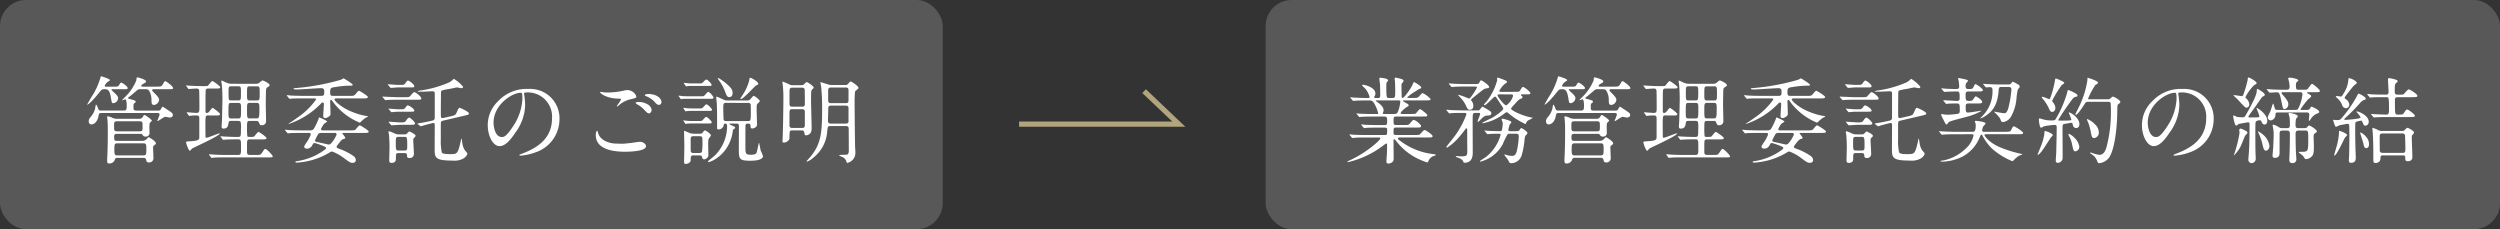 <svg xmlns="http://www.w3.org/2000/svg" width="480" height="44" viewBox="0 0 480 44">
  <rect x="0" y="0" width="480" height="44" fill="#333333" stroke="none"/>
  <g id="グループ_121" data-name="グループ 121" transform="translate(-397 -751)">
    <rect id="長方形_312" data-name="長方形 312" width="181" height="44" rx="5" transform="translate(397 751)" fill="#585858"/>
    <rect id="長方形_313" data-name="長方形 313" width="237" height="44" rx="5" transform="translate(640 751)" fill="#585858"/>
    <path id="パス_375" data-name="パス 375" d="M6.516-2.952c-.576,0-.594-.144-.594-.738,0-.45.054-.612.594-.612h4.392c.234,0,.36.018.486.234a.6.6,0,0,0,.576.288.671.671,0,0,0,.738-.684c0-.144-.018-.7-.018-.828a5.8,5.8,0,0,1,.054-1.08c.054-.09.414-.378.414-.468,0-.2-1.26-1.08-1.4-1.08-.126,0-.144.036-.36.4a.737.737,0,0,1-.738.324H6.57a2.092,2.092,0,0,1-.954-.162,2.586,2.586,0,0,0-.936-.306c-.108,0-.108.072-.108.144,0,.108.072.612.072.7.036.468.054,1.026.054,2.3,0,1.71-.036,2.826-.054,3.492,0,.288-.072,1.548-.072,1.818,0,.594.18.594.36.594A1.067,1.067,0,0,0,6.066.576a.472.472,0,0,1,.5-.27h4.968c.234,0,.468.036.54.4.036.252.09.486.522.486A.815.815,0,0,0,13.464.45c0-.342-.072-1.818-.072-2.124a.424.424,0,0,1,.18-.4c.288-.216.36-.27.36-.414,0-.4-1.3-1.17-1.368-1.17-.108,0-.4.36-.45.414a1.231,1.231,0,0,1-.9.288Zm4.248-3.762c.612,0,.612.144.612,1.026,0,.738,0,.9-.612.9H6.534c-.63,0-.63-.144-.63-1.008,0-.756,0-.918.63-.918Zm.738,4.23c.576,0,.594.216.594,1.188,0,.936-.036,1.134-.594,1.134H6.552c-.558,0-.594-.216-.594-1.188,0-.918.036-1.134.594-1.134ZM7.56-12.87c.864,0,.954,0,.954-.234,0-.288-1.026-1.026-1.206-1.026-.126,0-.216.072-.378.36-.234.414-.324.414-1.116.414H4.41c-.144,0-.306,0-.306-.162a1.854,1.854,0,0,1,.522-.72c.09-.054.486-.306.486-.378,0-.252-1.656-.738-1.692-.738-.072,0-.072.036-.162.36a13.8,13.8,0,0,1-1.764,3.726c-.18.306-.63,1.116-.774,1.35,0,.09.576-.126,2.3-2.268.5-.63.558-.684,1.062-.684.522,0,.972,0,1.242,1.782.126.756.144.9.432.9a1.036,1.036,0,0,0,.918-.936c0-.27-.072-.486-.81-1.152a3.709,3.709,0,0,1-.468-.486c0-.108.108-.108.27-.108Zm2.61,4.1c-.54,0-.54-.27-.54-.576,0-.63,0-.7.162-.828.234-.162.252-.18.252-.288,0-.216-.108-.252-1.08-.522-.342-.09-.378-.108-.378-.18,0-.09.054-.126.252-.27.306-.216.648-.522,1.422-1.188a.968.968,0,0,1,.774-.252h.828c.324,0,.558,0,.756.288a3.424,3.424,0,0,1,.468,1.782c0,.54,0,.954.486.954a1.091,1.091,0,0,0,.972-.972c0-.252-.09-.522-.954-1.368-.288-.288-.378-.378-.378-.486,0-.2.252-.2.378-.2h2.682c.864,0,.954,0,.954-.234,0-.324-1.332-1.3-1.458-1.3-.162,0-.2.054-.486.558-.27.486-.468.486-1.188.486H11.5c-.234,0-.378,0-.378-.126,0-.162.216-.324.414-.432.45-.252.5-.27.5-.45,0-.378-1.584-.774-1.638-.774-.162,0-.162.054-.234.612a9.477,9.477,0,0,1-2.16,3.168,7.923,7.923,0,0,0-.558.594c0,.036.018.036.036.036.09,0,.468-.2.558-.2.234,0,.288.828.288,1.026,0,.882,0,1.134-.576,1.134H3.366a.448.448,0,0,1-.5-.306c-.09-.27-.288-.828-.45-.828a3.16,3.16,0,0,0-.144.72,3.91,3.91,0,0,1-.936,1.728,1.2,1.2,0,0,0-.306.72c0,.306.126.63.522.63S2.7-6.444,2.934-7.83c.054-.306.108-.468.468-.468H14.22c.18,0,.414,0,.414.306,0,.2-.432,1.1-.432,1.206,0,.036.018.036.036.036.18,0,1.26-.828,1.494-.828.126,0,.7.144.81.144s.648,0,.648-.5c0-.306-.216-.45-.864-.882-.36-.234-1.044-.7-1.08-.7-.126,0-.378.522-.45.612-.108.126-.288.144-.522.144Zm18.522-5.148a2.665,2.665,0,0,1-1.1-.162c-.162-.054-.936-.45-1.026-.45-.072,0-.072.054-.072.108,0,.09.072.558.09.666.036.36.126,1.35.126,2.826,0,.216-.072,3.492-.09,4,0,.162-.072.954-.072,1.134,0,.378.09.486.342.486.81,0,.9-.5.99-1.1.072-.378.2-.378.612-.378h1.17c.162,0,.432,0,.54.2a5.086,5.086,0,0,1,.054,1.4c0,1.332,0,1.476-.558,1.476h-.342c-.576,0-1.152-.018-2.232-.072-.108,0-.612-.054-.72-.054-.036,0-.072.018-.072.036,0,.036.018.036.072.126l.324.414c.054.072.09.108.144.108s.288-.036.342-.036c.432-.036,1.242-.054,2.052-.054H29.7c.576,0,.576.108.576,1.71,0,1.008,0,1.278-.558,1.278H27.126c-.468,0-1.026,0-2.232-.072-.09,0-.612-.054-.72-.054-.036,0-.054.018-.054.036a.229.229,0,0,0,.072.126L24.5.2c.054.072.09.108.144.108.036,0,.432-.036.486-.054C25.776.216,26.6.216,27.054.216h8.478c.738,0,.828,0,.828-.2C36.36-.2,35.226-1.4,34.938-1.4c-.144,0-.2.072-.576.648-.342.5-.378.5-1.188.5H31.968c-.216,0-.468-.054-.522-.324-.018-.108-.018-.252-.018-1.476,0-.954,0-1.188.54-1.188H34.29c.558,0,.882,0,.882-.252,0-.216-1.422-1.188-1.53-1.188-.162,0-.684.72-.81.846-.09.09-.2.126-.72.126-.414,0-.558,0-.63-.162a13.827,13.827,0,0,1-.054-1.548c0-1.224,0-1.368.54-1.368h1.17c.216,0,.432,0,.54.252.234.522.252.576.558.576a.765.765,0,0,0,.846-.864c0-.45-.054-2.682-.054-3.186,0-.828.036-2.484.054-2.7a.606.606,0,0,1,.306-.558c.288-.18.378-.234.378-.378,0-.378-1.26-.918-1.386-.918a2.053,2.053,0,0,0-.522.4,1.031,1.031,0,0,1-.792.252Zm-.27,3.2c-.54,0-.54-.072-.54-1.548,0-.99,0-1.17.54-1.17h1.3c.54,0,.54.18.54,1.152,0,1.4,0,1.566-.54,1.566Zm4.788.468c.594,0,.594.216.594,1.152,0,1.746-.054,1.836-.63,1.836H32.022c-.594,0-.594-.09-.594-1.71,0-1.08,0-1.278.594-1.278ZM28.422-7.254c-.558,0-.558-.216-.558-1.206,0-1.71,0-1.782.558-1.782h1.3c.558,0,.558.216.558,1.17,0,1.638,0,1.818-.558,1.818Zm4.842-6.174c.594,0,.594.126.594,1.35s0,1.368-.594,1.368H32.022c-.594,0-.594-.162-.594-1.17,0-1.512,0-1.548.594-1.548Zm-7.83,5.6c.5,0,.81,0,.81-.27,0-.216-1.314-1.188-1.422-1.188-.144,0-.594.666-.7.774a.6.6,0,0,1-.414.2c-.252,0-.252-.234-.252-.324v-1.926c0-.342,0-2.016.054-2.178A.434.434,0,0,1,23.976-13h1.458c.54,0,.864,0,.864-.252,0-.216-1.4-1.188-1.512-1.188-.18,0-.684.7-.81.846-.144.126-.216.126-.9.126h-.342c-.738,0-1.458-.036-2.214-.072-.108,0-.612-.054-.738-.054-.036,0-.054,0-.054.036s.036.054.072.126l.306.414c.054.09.09.108.162.108,0,0,1.206-.09,1.422-.09.252,0,.486.036.54.306s.054,2.7.054,3.168c0,.972,0,1.206-.576,1.206-.288,0-1.71-.126-1.8-.126-.036,0-.054.018-.054.036,0,.036,0,.054.054.126l.306.414c.054.09.072.126.144.126.054,0,.378-.054.45-.054a8.379,8.379,0,0,1,.9-.036c.522,0,.558.216.558.63v3.42c0,.594,0,.792-1.71.9-.756.054-.828.054-.828.216,0,.234.5,1.62.72,1.62.072,0,.342-.342.414-.414.306-.234,5.328-2.43,5.328-2.9,0-.018-.018-.036-.054-.036-.216,0-2.2.846-2.52.846-.126,0-.144-.09-.162-.18,0-.288-.018-2-.018-2.106,0-1.98.018-2,.558-2ZM44.28-11.106c.144,0,.4,0,.4.216A14.087,14.087,0,0,1,41-7.344c-.414.306-1.242.864-1.6,1.08,0,.018,0,.054.072.054a15.448,15.448,0,0,0,6.192-3.942c.126-.126.162-.162.27-.162a.241.241,0,0,1,.252.216c0,.342-.126,2.034-.126,2.412,0,.252.2.36.414.36.306,0,.99-.4.99-.774,0-.216-.072-2.106-.072-2.5a.2.2,0,0,1,.18-.216c.09,0,.144.09.18.126a12.041,12.041,0,0,0,5.292,4.23.343.343,0,0,0,.18-.09A6.114,6.114,0,0,1,54.234-7.4c.072-.036.414-.162.414-.252,0-.036-.054-.036-.09-.054a10.991,10.991,0,0,1-2.268-.558c-2.808-.954-4.068-2.448-4.068-2.592,0-.108.054-.252.306-.252h5.148c.594,0,.954,0,.954-.27,0-.216-1.566-1.188-1.674-1.188-.162,0-.216.072-.72.666-.27.306-.36.306-1.152.306h-3.1c-.594,0-.594-.2-.594-.792,0-.756.216-.792.972-.9a17.949,17.949,0,0,1,3.114-.27c.09,0,.252-.054.252-.144,0-.216-1.53-1.134-1.746-1.26-.108.054-.486.252-.576.288a44.033,44.033,0,0,1-8.856,1.6c-.162.018-.18.018-.18.108,0,.144.4.144.594.144.684,0,4.014-.252,4.752-.252a.507.507,0,0,1,.54.468c0,.846,0,1.008-.612,1.008H42.39c-.846,0-1.6-.018-2.484-.054-.108-.018-.666-.072-.792-.072a.048.048,0,0,0-.054.054c0,.018.018.054.072.108l.342.414c.072.072.108.126.162.126a2.731,2.731,0,0,0,.378-.054c.18-.018.7-.036,2.286-.036Zm-.99,6.624c.162,0,.378,0,.378.306A6.536,6.536,0,0,1,42.894-2.7a4.432,4.432,0,0,0-.5.828c0,.162.144.414.54.414a1.16,1.16,0,0,0,1.044-.7c.2-.342.216-.378.468-.378a13.041,13.041,0,0,1,1.854.666c.126.054.288.126.288.306,0,.162-.18.27-.36.4A11.782,11.782,0,0,1,41.076.936c-.324.054-.36.054-.36.144,0,.144.18.144.234.144A13.711,13.711,0,0,0,47.25-.7a.883.883,0,0,1,.5-.216A8.937,8.937,0,0,1,50.166.45c.954.7,1.1.81,1.548.81a.552.552,0,0,0,.612-.522A1.09,1.09,0,0,0,51.93,0a11.729,11.729,0,0,0-2.574-1.35c-.648-.234-.72-.27-.72-.468,0-.126.036-.18.378-.612.234-.306.63-.81.918-.882.252-.036.36-.108.36-.234,0-.162-.558-.756-.558-.846,0-.036.036-.09.216-.09h3.87c.612,0,.972,0,.972-.252,0-.234-1.566-1.188-1.692-1.188-.162,0-.216.054-.72.666-.252.288-.342.288-1.152.288H46.044c-.2,0-.414,0-.414-.252a4.3,4.3,0,0,1,.612-1.026c.108-.108.558-.324.558-.414,0-.18-1.3-.72-1.476-.792-.072,0-.108.054-.108.126A9.622,9.622,0,0,1,44.694-6.1c-.468.954-.558,1.134-1.152,1.134H42.03c-.846,0-1.584-.018-2.466-.054-.108,0-.666-.072-.792-.072a.048.048,0,0,0-.054.054c0,.036.036.072.072.108l.342.414c.072.072.09.126.162.126a2.731,2.731,0,0,0,.378-.054c.18,0,.7-.036,2.268-.036Zm4.968,0a.331.331,0,0,1,.378.306,6.018,6.018,0,0,1-.756,1.332c-.324.414-.468.594-.792.594-.072,0-1.836-.414-2.142-.468-.27-.054-.468-.09-.468-.342a10.594,10.594,0,0,1,.612-1.188c.144-.234.5-.234.738-.234Zm12.366.288a1.906,1.906,0,0,1-.918-.216c-.774-.342-.864-.378-.99-.378-.108,0-.126.09-.126.162,0,.054.072.378.09.486.036.288.108,1.4.108,2.376,0,.414-.054,2.178-.054,2.538,0,.18,0,.5.414.5.846,0,.864-.522.864-.828,0-.918,0-1.062.558-1.062h1.044c.288,0,.54.036.54.54,0,.144,0,.414.468.414a.763.763,0,0,0,.846-.774c0-.432-.126-2.376-.126-2.7a.566.566,0,0,1,.216-.45c.2-.2.234-.234.234-.36,0-.288-1.134-.81-1.188-.81-.108,0-.252.162-.306.234-.288.306-.36.324-.648.324Zm.972.468c.558,0,.594.054.594,1.692,0,.756,0,.936-.576.936H60.588c-.576,0-.594-.09-.594-1.566,0-.864,0-1.062.576-1.062ZM60.408-13.7c-.306,0-1.854-.126-1.89-.126s-.072.018-.072.054c0,.018.054.054.09.108l.342.414c.054.072.09.126.162.126.162,0,1.134-.09,1.332-.09h2.214c.864,0,.954,0,.954-.252,0-.306-.954-1.062-1.206-1.062-.072,0-.162.018-.522.522-.216.306-.288.306-1.026.306Zm-.162,2.358c-.432,0-2.646-.108-2.754-.108-.054,0-.072,0-.072.036,0,.018.018.036.072.108l.36.414c.072.072.09.126.162.126.054,0,.306-.036.378-.036.378-.036,1.512-.054,1.836-.054h3.708c.864,0,.954,0,.954-.252,0-.36-1.1-1.206-1.35-1.206-.18,0-.7.684-.846.81-.18.162-.288.162-.846.162Zm.126,2.322c-.27,0-1.692-.126-1.71-.126-.036,0-.054,0-.054.036s0,.036.072.126l.342.414c.072.072.108.108.162.108.09,0,.972-.09,1.152-.09h2.25c.864,0,.954,0,.954-.234,0-.306-.954-.972-1.242-.972-.162,0-.234.108-.432.4-.234.342-.4.342-1.08.342ZM60.8-6.5c-.306,0-1.782-.126-2.124-.126-.036,0-.054,0-.054.036s0,.036.072.126l.342.414c.072.072.09.108.162.108.2,0,1.332-.09,1.566-.09h1.944c.63,0,.972,0,.972-.27,0-.288-.9-1.116-1.134-1.116-.162,0-.4.306-.522.486-.216.324-.306.432-.882.432Zm8.388-.864a.765.765,0,0,1-.2.036c-.324,0-.342-.2-.342-.558-.018-.594.018-3.51.018-4.176,0-.27,0-.468.216-.576a12.472,12.472,0,0,1,1.512-.306c.414-.072,1.188-.27,1.35-.27.126,0,.7.144.828.144.072,0,.342,0,.342-.27a6.9,6.9,0,0,0-1.746-1.512c-.072,0-.144.072-.234.18a3.386,3.386,0,0,1-.756.522A21.3,21.3,0,0,1,64.548-12.6c-.072.018-.36.072-.36.126,0,.072.072.072.144.072H65.2c.27,0,1.584-.072,1.872-.072.324,0,.4.18.4.4v4.644c0,.27-.072.486-.36.558-.9.234-2.34.486-2.376.486a2.648,2.648,0,0,0-.594.126c0,.036,0,.036.09.108l.432.324a.251.251,0,0,0,.162.072c.072,0,.45-.144.522-.162.216-.072,1.746-.468,1.818-.468.324,0,.306.27.306.45,0,1.458-.018,3.2-.018,4.662,0,1.6.2,2.106,3.456,2.106A3.484,3.484,0,0,0,73.026.4c.324-.216.7-.594.7-.936,0-.108-.414-.522-.486-.63a3.5,3.5,0,0,1-.5-1.548c-.018-.09-.09-.666-.162-.666-.054,0-.054.072-.054.126,0,.108-.126.612-.144.72-.5,2.124-.684,2.124-1.926,2.124-1.422,0-1.512-.162-1.638-.36a10.761,10.761,0,0,1-.18-2.538c0-.468-.018-2.9.018-3.132.036-.324.2-.342.5-.414l4-.936c.81-.2.882-.2.882-.432,0-.342-1.71-1.08-1.764-1.08-.2,0-.234.09-.63.972-.144.306-.216.45-.9.612ZM85-12.24a4.636,4.636,0,0,1,4.986,4.986c0,4.482-3.906,6.03-5.778,6.768-.45.18-.486.2-.486.252,0,.108.108.126.18.126a11.063,11.063,0,0,0,2.988-.666A6.713,6.713,0,0,0,91.422-7.11a5.642,5.642,0,0,0-3.132-5.238,5.864,5.864,0,0,0-2.9-.576,7.447,7.447,0,0,0-5.742,2.34,6.341,6.341,0,0,0-2,4.59c0,2.2,1.062,4.05,2.25,4.05.72,0,1.638-.432,3.078-2.628a9.233,9.233,0,0,0,1.854-5.274,13.8,13.8,0,0,0-.18-1.944c0-.072-.036-.144-.036-.2C84.618-12.1,84.636-12.24,85-12.24Zm-1.008.054c.234,0,.306.09.306,1.17A10.3,10.3,0,0,1,82.53-5.778c-1.242,1.872-1.674,2.088-2.2,2.088-1.1,0-1.566-1.6-1.566-2.772C78.768-9.864,82.278-12.186,83.988-12.186Zm15.93-.09c-.468-.072-.522-.09-.576-.09-.036,0-.126.018-.126.072,0,.252,1.3,1.188,3.4,1.224.558.018.612.018.612.144,0,.216-.792,1.17-.792,1.314a.057.057,0,0,0,.054.054c.072,0,.09-.018.234-.144a5.311,5.311,0,0,1,2.124-1.188c1.206-.27,1.332-.324,1.332-.594a1.891,1.891,0,0,0-1.674-1.224,3.866,3.866,0,0,0-.9.144,14.5,14.5,0,0,1-2.9.324A6.833,6.833,0,0,1,99.918-12.276Zm2.466,9.846c-1.386,0-3.132-.594-3.546-2.016-.126-.414-.126-.45-.2-.45-.054,0-.252.252-.252.828,0,2.682,3.168,3.2,5.58,3.2,1.008,0,4.068-.09,4.068-1.062,0-.4-.558-.846-1.17-.846-.234,0-1.4.18-1.674.216-.756.09-1.476.162-1.71.162C103.3-2.394,102.492-2.43,102.384-2.43Zm6.084-9.522c-.306,0-.666.09-.666.216,0,.054.036.126.234.2A4.525,4.525,0,0,1,109.6-10.53c.342.4.558.666.936.666.324,0,.468-.342.468-.54C111.006-11.124,110.07-11.952,108.468-11.952ZM106.344-10.4c-.162,0-.306.108-.306.162,0,.072.2.2.288.27a4.744,4.744,0,0,1,1.314.99c.612.666.738.738.972.738.288,0,.5-.36.5-.7a1.482,1.482,0,0,0-.774-1.026A3.239,3.239,0,0,0,106.344-10.4ZM118.368-.162a.4.4,0,0,1,.414.252c.072.306.126.5.432.5.27,0,.792-.36.792-.72,0-.342-.036-1.89-.036-2.214,0-.864.054-.954.234-1.206.216-.27.288-.378.288-.468,0-.288-.972-.936-1.116-.936s-.162.036-.432.36a.625.625,0,0,1-.612.27h-1.17a3.125,3.125,0,0,1-.612-.09c-.18-.054-1.08-.468-1.134-.468-.072,0-.072.09-.072.18,0,.45.054,2.394.054,2.79,0,.468-.054,2.574-.054,3.006,0,.2.018.378.342.378a1.132,1.132,0,0,0,.846-.414c.054-.09.09-.18.09-.666,0-.252,0-.558.522-.558ZM117.126-.63c-.252,0-.45-.054-.5-.342-.018-.144-.018-1.116-.018-2.268,0-.288,0-.612.54-.612h1.188c.54,0,.54.18.54,1.26a10.924,10.924,0,0,1-.108,1.764.487.487,0,0,1-.45.2Zm6.426-10.08a1.772,1.772,0,0,1-.72-.2c-1.008-.468-1.116-.522-1.242-.522-.072,0-.072.072-.072.144,0,.2.108,1.062.108,1.242.018.4.054,1.278.054,3.042V-5.31c.036.144.234.162.342.162a1.008,1.008,0,0,0,.918-.774c.018-.108.036-.342.234-.342.252,0,.432,0,.432.522A8.034,8.034,0,0,1,121.464-.36c-.36.378-1.044.882-1.44,1.242a.274.274,0,0,0-.09.162.077.077,0,0,0,.072.072c.612,0,4.05-1.584,4.662-5.778.054-.414.072-.468.27-.576.162-.108.216-.162.216-.234,0-.162-.252-.27-.378-.324-.162-.072-.738-.306-.738-.4,0-.072.072-.072.18-.072h1.242c.414,0,.414.252.414.594,0,.054-.018,3.492-.018,4.122,0,2.07,0,2.412,2.232,2.412,2.268,0,2.412-.7,2.412-.864a6.694,6.694,0,0,0-.432-1.044c-.054-.234-.288-1.4-.288-1.44-.018-.018-.036-.072-.054-.072-.072,0-.342,1.584-.468,1.872-.072.162-.18.4-1.134.4-1.008,0-1.008-.288-1.008-1.728,0-1.062,0-2.862.018-3.834,0-.2.036-.414.414-.414.324,0,.558.018.558.486,0,.216,0,.45.342.45.216,0,.9-.2.9-.756,0-.432-.072-2.34-.072-2.736,0-.936,0-1.026.108-1.188.072-.108.5-.468.5-.576,0-.252-.99-1.008-1.17-1.008-.162,0-.594.612-.7.7a.724.724,0,0,1-.558.18Zm4.086.468a.459.459,0,0,1,.486.27c.036.108.036,1.386.036,1.62,0,1.512-.054,1.6-.54,1.6h-4.248c-.09,0-.36-.036-.432-.252-.036-.162-.072-1.782-.072-2.016,0-1.062,0-1.224.558-1.224Zm-10.6-3.744c-.342,0-.792-.018-.81-.018-.126,0-.738-.09-.864-.09-.036,0-.072,0-.072.036a.206.206,0,0,0,.054.126l.27.378c.09.108.108.126.144.126a3.18,3.18,0,0,0,.378-.054c.4-.018.648-.018.99-.018h3.006c.288,0,.5,0,.5-.234,0-.144-.738-.99-1.008-.99-.144,0-.4.252-.54.4a.76.76,0,0,1-.774.342Zm-.99,2.466c-.414,0-.486,0-1.08-.036-.09-.018-.5-.072-.594-.072-.018,0-.072,0-.072.054,0,.018,0,.036.054.108l.27.378c.072.108.072.126.144.126.036,0,.306-.054.36-.054.378-.018.666-.018.99-.018h4.374c.288,0,.5,0,.5-.234,0-.18-.7-1.08-1.026-1.08-.162,0-.666.684-.81.774a1.057,1.057,0,0,1-.45.054Zm.9,2.34a12.869,12.869,0,0,1-1.332-.072c-.054,0-.306-.054-.36-.054-.018,0-.054,0-.054.036a.194.194,0,0,0,.054.126l.27.414c.054.09.072.108.126.108.036,0,.27-.054.324-.054.432-.036.648-.036,1.026-.036h3.2c.288,0,.5,0,.5-.234,0-.18-.81-1.026-1.08-1.026-.162,0-.648.648-.792.72a.884.884,0,0,1-.468.072Zm4.878-5.814c-.036.018.036.162.126.306a8.874,8.874,0,0,1,1.3,2.376c.216.594.378.954.72.954.162,0,.684,0,.684-.81,0-.522-.126-.882-1.368-1.926C123.048-14.292,121.932-15.138,121.824-14.994Zm4.356,4c.306.27,2.736-2.466,2.952-2.574.4-.2.45-.216.45-.378,0-.342-1.242-1.116-1.566-1.116-.108,0-.108.054-.162.5a9.42,9.42,0,0,1-1.35,2.916C126.162-11.106,126.108-11.052,126.18-11Zm-9.234,4.23a12.2,12.2,0,0,1-1.314-.072c-.054,0-.324-.054-.378-.054-.018,0-.054,0-.054.036a.194.194,0,0,0,.054.126l.27.414c.072.09.072.108.126.108s.288-.054.342-.054a9.944,9.944,0,0,1,1.026-.036h3.132c.306,0,.5,0,.5-.234,0-.18-.81-1.026-1.08-1.026-.144,0-.648.648-.792.72a.815.815,0,0,1-.45.072Zm19.3-6.876a1.166,1.166,0,0,1-.63-.126c-.072-.036-1.26-.558-1.278-.558-.09,0-.108.09-.108.18s.054.432.072.54a27.1,27.1,0,0,1,.108,2.754c0,.414-.054,5.328-.144,7.452,0,.09-.036.432-.036.5,0,.126,0,.27.288.27.45,0,1.062-.378,1.062-.9a9.15,9.15,0,0,1,.054-1.206c.09-.2.27-.234.5-.234h1.746c.306,0,.486.09.54.414.054.378.072.54.4.54a1.178,1.178,0,0,0,.882-.576,2.114,2.114,0,0,0,.126-.81c0-.864-.108-4.68-.108-5.454,0-1.818.036-1.836.288-2.052.2-.162.216-.18.216-.27,0-.342-1.242-1.062-1.314-1.062-.108,0-.144.036-.522.414-.144.126-.252.18-.648.18Zm-.126,4.122c-.486,0-.54-.252-.54-.522,0-.4,0-2.574.018-2.754.072-.378.378-.378.576-.378h1.782c.126,0,.432,0,.522.27.054.144.054,2.556.054,2.9,0,.486-.378.486-.54.486ZM136.1-5.436a.451.451,0,0,1-.522-.5V-7.848c0-1.026,0-1.188.522-1.188h1.908c.252,0,.522.054.522.5V-6.12c0,.4,0,.684-.522.684ZM146.43-5.8c.522,0,.522.4.522.486,0,.576.018,3.4.018,4.032a1.722,1.722,0,0,1-.144.864c-.144.234-1.71.054-1.71.252,0,.054.27.162.558.288a1.467,1.467,0,0,1,.846.882c.036.216.036.27.144.27A1.938,1.938,0,0,0,148.23-.756c0-.09,0-.342-.036-.738-.054-.9-.108-8.208-.108-8.712a19.9,19.9,0,0,1,.072-2.124.567.567,0,0,1,.2-.306c.414-.324.468-.378.468-.522,0-.306-1.332-1.206-1.494-1.206-.108,0-.306.234-.5.468-.18.216-.342.216-.648.216h-2.52a2.753,2.753,0,0,1-.54-.072c-.522-.162-1.494-.468-1.53-.468s-.072.018-.072.054c0,.126.126.684.144.81a42.717,42.717,0,0,1,.18,4.554c0,4.266-.252,6.408-2.088,8.712-.144.18-.9,1.026-.9,1.044,0,.072.072.072.108.072A3.627,3.627,0,0,0,140.166.27a7,7,0,0,0,2.664-5.13c.108-.828.126-.936.522-.936Zm-.036-7.4c.522,0,.522.36.522.594v1.872c0,.432-.18.54-.576.54h-2.754c-.522,0-.576-.234-.576-.594v-1.89c0-.288.09-.522.54-.522Zm-.018,3.474c.18,0,.54,0,.54.5v2.61c-.072.288-.288.342-.522.342h-2.808c-.252,0-.612,0-.612-.5,0-.36.054-2,.054-2.34,0-.306,0-.612.54-.612Z" transform="translate(413 781)" fill="#fff"/>
    <path id="パス_376" data-name="パス 376" d="M16.11-3.6c.594,0,.954,0,.954-.252,0-.306-1.368-1.188-1.548-1.188-.216,0-.828.828-.99.9a3.444,3.444,0,0,1-.882.054H9.99c-.432,0-.432-.234-.432-.45,0-.828,0-.972.45-.972H13.95c.576,0,.9,0,.9-.288s-1.08-1.17-1.386-1.17c-.2,0-.252.072-.774.684-.252.288-.342.288-1.134.288H10.062c-.5,0-.5-.252-.5-.72,0-.7,0-.918.54-.918H15.12c.828,0,.918,0,.918-.234,0-.288-1.3-1.188-1.368-1.188-.18,0-.684.7-.81.81-.144.126-.234.126-.972.126h-1.62c-.126,0-.342,0-.342-.162,0-.234.792-.954,1.206-1.188.252-.126.324-.18.324-.306,0-.18-.072-.216-.666-.558-.36-.216-.4-.234-.4-.306,0-.09.126-.09.2-.09h4.122c.612,0,.972,0,.972-.252a4.774,4.774,0,0,0-1.548-1.152c-.162,0-.684.684-.81.774-.18.144-.36.162-1.044.162H12.4c-.072,0-.216-.018-.216-.108a8.2,8.2,0,0,1,1.548-1.134,7.948,7.948,0,0,1,.738-.468c.378-.144.414-.144.414-.27,0-.342-1.332-1.062-1.368-1.062-.09,0-.108.036-.306.5-.288.666-1.584,2.538-1.908,2.538-.162,0-.18-.144-.18-.27-.018-.918-.036-1.008-.036-2.034a.747.747,0,0,1,.2-.63c.162-.216.2-.252.2-.324,0-.162-.18-.288-.288-.324A7.441,7.441,0,0,0,9.954-15.1c-.126,0-.18.108-.18.252a2.989,2.989,0,0,0,.054.4c.018.324.054,1.224.054,1.71,0,1.4,0,1.548-.522,1.548H8.712c-.5,0-.54,0-.54-2.412,0-.4.036-.54.162-.684a.637.637,0,0,0,.18-.288c0-.4-1.458-.5-1.494-.5-.108,0-.18,0-.18.216,0,.18.108.936.126,1.1.018.486.036,1.764.036,2.088,0,.162,0,.486-.4.486h-.54c-.054,0-.2,0-.2-.144a.378.378,0,0,1,.09-.252.943.943,0,0,0,.126-.45c0-1.17-1.944-1.692-2.394-1.692-.108,0-.18.072-.18.126,0,0,.63.612.738.738a4.734,4.734,0,0,1,.72,1.458c0,.216-.108.216-.378.216-1.026,0-1.962-.054-2.484-.072-.126,0-.666-.054-.792-.054-.018,0-.054,0-.054.036s0,.036.072.126l.36.414c.054.072.09.108.144.108.072,0,.324-.036.4-.036.342-.036,1.548-.054,2.268-.054h.45c.342,0,.576.036.936.63a7.658,7.658,0,0,1,.738,1.836c0,.144-.108.144-.2.144H5.76c-1.008,0-1.944-.036-2.466-.054-.126,0-.684-.072-.792-.072a.057.057,0,0,0-.054.054c0,.018,0,.018.072.108l.342.414c.072.09.108.126.162.126s.324-.036.378-.036c.63-.054,1.854-.054,2.286-.054H7.866c.468,0,.468.378.468.756,0,.666,0,.882-.522.882H6.678c-.81,0-1.962-.036-2.466-.054-.126,0-.684-.072-.792-.072-.036,0-.072.018-.072.054,0,.018,0,.018.072.108l.36.432c.072.072.09.108.162.108.054,0,.432-.054.486-.054.4-.036,1.494-.036,2.16-.036h1.3c.432,0,.45.216.45.414,0,.846,0,1.008-.378,1.008H4.428c-.756,0-1.962-.036-2.484-.054-.126,0-.666-.072-.792-.072a.057.057,0,0,0-.054.054c0,.018,0,.018.072.108l.342.414c.072.09.108.126.162.126.072,0,.432-.054.486-.054C2.628-3.6,3.744-3.6,4.338-3.6H6.714c.126,0,.306,0,.306.18,0,.36-2.844,2.862-5.94,4.23C1.062.828.7.99.7,1.044c0,.072.09.09.126.09A17.937,17.937,0,0,0,7.74-2.178a1.894,1.894,0,0,1,.432-.27c.144,0,.144.162.144.234,0,.468,0,1.044-.018,1.512C8.28-.432,8.19.918,8.19.954c0,.4.18.45.4.45a1.127,1.127,0,0,0,.81-.36c.18-.2.18-.342.18-.99,0-.378-.018-2.034-.018-2.376,0-.108-.018-.648-.018-.72,0-.054.018-.216.162-.216.09,0,.108.036.522.54a11.66,11.66,0,0,0,4.95,3.6,5.167,5.167,0,0,0,.882.306c.054,0,.18-.216.234-.342a1.721,1.721,0,0,1,.972-.9c.288-.072.378-.09.378-.2s-.054-.108-.486-.162a12.985,12.985,0,0,1-6.1-2.376c-.576-.432-.648-.468-.648-.63,0-.18.2-.18.45-.18Zm-5.634-7.128c.306,0,.378.054.378.234a6.1,6.1,0,0,1-.342,1.638c-.2.594-.306.738-.828.738h-2c-.072,0-.2,0-.2-.09a.339.339,0,0,1,.036-.144A1.074,1.074,0,0,0,7.65-8.82c0-.4-.234-.882-1.1-1.512-.072-.036-.378-.252-.378-.306,0-.09.108-.09.144-.09ZM30.2-12.366c-.126,0-.342,0-.342-.18a4.582,4.582,0,0,1,1.1-1.368c.342-.216.378-.234.378-.378,0-.108-.072-.162-.27-.252a14.915,14.915,0,0,0-1.494-.558c-.054,0-.126.018-.126.09a3.051,3.051,0,0,0,.018.4,11.055,11.055,0,0,1-2,4.032c-.072.108-.54.558-.54.7a.081.081,0,0,0,.072.09c.432,0,1.764-1.656,2.034-1.656.126,0,.18.072.252.162.27.36.63.99.9,1.368a3.12,3.12,0,0,1,.45.738c0,.414-1.512,1.422-2.034,1.728-.324.2-2.016.954-2.016,1.062,0,.036.072.054.108.054A9.613,9.613,0,0,0,30.78-8.154c.306-.234.36-.288.5-.288a.586.586,0,0,1,.378.216,15.023,15.023,0,0,0,3.2,2.034c.072,0,.108-.054.144-.126a.983.983,0,0,1,.4-.558,6.238,6.238,0,0,0,.882-.486c0-.036-.054-.036-.486-.126-1.62-.342-3.672-1.3-3.672-1.656a.3.3,0,0,1,.108-.2c.072-.108.5-.576.594-.666.7-.792.792-.882,1.242-1.062.108-.036.252-.108.252-.27,0-.108-.072-.18-.2-.288-.09-.054-.108-.072-.108-.126,0-.126.072-.126.324-.126H35.1c.5,0,.738,0,.738-.216,0-.27-1.152-1.206-1.422-1.206-.144,0-.18.054-.54.648-.18.288-.27.288-1.062.288Zm1.908.486c.144,0,.4,0,.4.288a3.362,3.362,0,0,1-1.3,1.818c-.414,0-1.674-1.656-1.674-1.908,0-.2.162-.2.45-.2ZM23.49-13.86c-1.008,0-1.944-.036-2.466-.072-.126,0-.684-.054-.792-.054-.018,0-.054,0-.054.036a.229.229,0,0,0,.072.126l.342.414c.072.072.108.126.162.126.036,0,.468-.054.522-.054.72-.036,1.62-.054,2.124-.054h1.728c.234,0,.45.018.45.2a11.579,11.579,0,0,1-1.044,1.656c-.234.342-.342.45-.54.45a19.085,19.085,0,0,0-1.872-.7c-.036,0-.144,0-.144.072,0,.036.36.378.414.45A5.532,5.532,0,0,1,23.562-9.5c.09.216.252.576.666.576.054,0,.648,0,.648-.738a1.424,1.424,0,0,0-.342-.954.32.32,0,0,1-.072-.18c0-.144.126-.252.36-.432,2.106-1.71,2.124-1.71,2.394-1.764.63-.126.7-.126.7-.306,0-.36-1.386-1.278-1.53-1.278s-.2.126-.342.414c-.144.27-.216.306-.99.306Zm3.96,9.5c.072.072.108.126.162.126.036,0,.45-.054.522-.054.54-.036,1.116-.036,1.656-.036.162,0,.324.018.324.234A8.236,8.236,0,0,1,27.342.108c-.288.216-.792.5-1.08.72a.2.2,0,0,0-.108.144c0,.054.054.054.108.054a6.662,6.662,0,0,0,4.3-3.42,13.157,13.157,0,0,1,.9-1.818.558.558,0,0,1,.414-.108H33.12c.144,0,.486,0,.486.45a15.067,15.067,0,0,1-.36,2.808c-.234.99-.684.99-.954.99a4.655,4.655,0,0,1-.972-.144,3.1,3.1,0,0,0-.378-.126c-.036,0-.108,0-.108.072,0,.054.612.828.72.99.036.072.18.36.216.414a.4.4,0,0,0,.4.2,2.135,2.135,0,0,0,1.98-1.476,15.41,15.41,0,0,0,.576-3.15c.054-.5.126-.612.288-.792.2-.2.252-.252.252-.4,0-.252-1.008-.918-1.152-.918-.126,0-.162.054-.378.378-.144.216-.252.216-1.1.216h-.612c-.288,0-.414-.054-.414-.27a5.547,5.547,0,0,1,.234-.954c.036-.09.342-.432.342-.522,0-.288-1.674-.666-1.692-.666a.164.164,0,0,0-.18.162,2.954,2.954,0,0,0,.144.432.953.953,0,0,1,.072.414,7.669,7.669,0,0,1-.108.9c-.072.36-.072.5-.45.5-.558,0-2.124-.054-2.232-.072-.09,0-.558-.054-.648-.054a.057.057,0,0,0-.054.054c0,.018,0,.036.072.108Zm-1.818-3.96c.432,0,.54,0,.54.2,0,.252-.468,1.26-.468,1.422,0,.018,0,.09.072.09.09,0,.306-.216.36-.288.792-.864,1.1-.9,1.4-.918.486-.018.792-.036.792-.45,0-.27-.144-.342-.612-.648a11.958,11.958,0,0,0-1.08-.612c-.09,0-.108.036-.36.378-.234.306-.252.342-.5.342H22.932c-.918,0-2.178-.054-2.358-.054-.126-.018-.684-.072-.81-.072a.057.057,0,0,0-.054.054c0,.018.036.054.072.108l.342.414c.072.072.108.126.162.126s.684-.072.774-.072c.7-.018,1.3-.018,2.178-.018.162,0,.324.09.324.252A16.771,16.771,0,0,1,21.168-3.69c-.234.306-1.476,1.854-1.476,1.89,0,.09.108.144.162.144a10.343,10.343,0,0,0,2.3-2.034c.666-.774,1.116-1.386,1.224-1.53.036-.054.126-.144.2-.144.126,0,.126.234.126.4,0,1.1,0,2.664.018,3.744,0,1.08-.018,1.242-1.188,1.242-.126,0-.7-.054-.81-.054-.054,0-.216,0-.216.09,0,.072.234.144.432.216.756.288.882.486.954.666.108.234.144.306.306.306,1.566,0,1.566-1.512,1.566-1.962s-.018-5.148-.018-6.048c0-1.476,0-1.548.558-1.548ZM44.316-2.952c-.576,0-.594-.144-.594-.738,0-.45.054-.612.594-.612h4.392c.234,0,.36.018.486.234a.6.6,0,0,0,.576.288.671.671,0,0,0,.738-.684c0-.144-.018-.7-.018-.828a5.8,5.8,0,0,1,.054-1.08c.054-.09.414-.378.414-.468,0-.2-1.26-1.08-1.4-1.08-.126,0-.144.036-.36.4a.737.737,0,0,1-.738.324H44.37a2.092,2.092,0,0,1-.954-.162,2.586,2.586,0,0,0-.936-.306c-.108,0-.108.072-.108.144,0,.108.072.612.072.7.036.468.054,1.026.054,2.3,0,1.71-.036,2.826-.054,3.492,0,.288-.072,1.548-.072,1.818,0,.594.18.594.36.594a1.067,1.067,0,0,0,1.134-.81.472.472,0,0,1,.5-.27h4.968c.234,0,.468.036.54.4.036.252.09.486.522.486A.815.815,0,0,0,51.264.45c0-.342-.072-1.818-.072-2.124a.424.424,0,0,1,.18-.4c.288-.216.36-.27.36-.414,0-.4-1.3-1.17-1.368-1.17-.108,0-.4.36-.45.414a1.231,1.231,0,0,1-.9.288Zm4.248-3.762c.612,0,.612.144.612,1.026,0,.738,0,.9-.612.9h-4.23c-.63,0-.63-.144-.63-1.008,0-.756,0-.918.63-.918Zm.738,4.23c.576,0,.594.216.594,1.188,0,.936-.036,1.134-.594,1.134h-4.95c-.558,0-.594-.216-.594-1.188,0-.918.036-1.134.594-1.134ZM45.36-12.87c.864,0,.954,0,.954-.234,0-.288-1.026-1.026-1.206-1.026-.126,0-.216.072-.378.36-.234.414-.324.414-1.116.414h-1.4c-.144,0-.306,0-.306-.162a1.854,1.854,0,0,1,.522-.72c.09-.054.486-.306.486-.378,0-.252-1.656-.738-1.692-.738-.072,0-.072.036-.162.36a13.8,13.8,0,0,1-1.764,3.726c-.18.306-.63,1.116-.774,1.35,0,.09.576-.126,2.3-2.268.5-.63.558-.684,1.062-.684.522,0,.972,0,1.242,1.782.126.756.144.9.432.9a1.036,1.036,0,0,0,.918-.936c0-.27-.072-.486-.81-1.152a3.709,3.709,0,0,1-.468-.486c0-.108.108-.108.27-.108Zm2.61,4.1c-.54,0-.54-.27-.54-.576,0-.63,0-.7.162-.828.234-.162.252-.18.252-.288,0-.216-.108-.252-1.08-.522-.342-.09-.378-.108-.378-.18,0-.09.054-.126.252-.27.306-.216.648-.522,1.422-1.188a.968.968,0,0,1,.774-.252h.828c.324,0,.558,0,.756.288a3.424,3.424,0,0,1,.468,1.782c0,.54,0,.954.486.954a1.091,1.091,0,0,0,.972-.972c0-.252-.09-.522-.954-1.368-.288-.288-.378-.378-.378-.486,0-.2.252-.2.378-.2h2.682c.864,0,.954,0,.954-.234,0-.324-1.332-1.3-1.458-1.3-.162,0-.2.054-.486.558-.27.486-.468.486-1.188.486H49.3c-.234,0-.378,0-.378-.126,0-.162.216-.324.414-.432.45-.252.5-.27.5-.45,0-.378-1.584-.774-1.638-.774-.162,0-.162.054-.234.612a9.477,9.477,0,0,1-2.16,3.168,7.923,7.923,0,0,0-.558.594c0,.036.018.036.036.036.09,0,.468-.2.558-.2.234,0,.288.828.288,1.026,0,.882,0,1.134-.576,1.134H41.166a.448.448,0,0,1-.5-.306c-.09-.27-.288-.828-.45-.828a3.16,3.16,0,0,0-.144.72,3.91,3.91,0,0,1-.936,1.728,1.2,1.2,0,0,0-.306.72c0,.306.126.63.522.63S40.5-6.444,40.734-7.83c.054-.306.108-.468.468-.468H52.02c.18,0,.414,0,.414.306,0,.2-.432,1.1-.432,1.206,0,.036.018.036.036.036.18,0,1.26-.828,1.494-.828.126,0,.7.144.81.144s.648,0,.648-.5c0-.306-.216-.45-.864-.882-.36-.234-1.044-.7-1.08-.7-.126,0-.378.522-.45.612-.108.126-.288.144-.522.144Zm18.522-5.148a2.665,2.665,0,0,1-1.1-.162c-.162-.054-.936-.45-1.026-.45-.072,0-.072.054-.072.108,0,.09.072.558.09.666.036.36.126,1.35.126,2.826,0,.216-.072,3.492-.09,4,0,.162-.072.954-.072,1.134,0,.378.09.486.342.486.81,0,.9-.5.99-1.1.072-.378.2-.378.612-.378h1.17c.162,0,.432,0,.54.2a5.086,5.086,0,0,1,.054,1.4c0,1.332,0,1.476-.558,1.476h-.342c-.576,0-1.152-.018-2.232-.072-.108,0-.612-.054-.72-.054-.036,0-.072.018-.072.036,0,.036.018.036.072.126l.324.414c.054.072.09.108.144.108s.288-.036.342-.036c.432-.036,1.242-.054,2.052-.054H67.5c.576,0,.576.108.576,1.71,0,1.008,0,1.278-.558,1.278H64.926c-.468,0-1.026,0-2.232-.072-.09,0-.612-.054-.72-.054-.036,0-.054.018-.054.036a.229.229,0,0,0,.072.126L62.3.2c.054.072.09.108.144.108.036,0,.432-.036.486-.054C63.576.216,64.4.216,64.854.216h8.478c.738,0,.828,0,.828-.2C74.16-.2,73.026-1.4,72.738-1.4c-.144,0-.2.072-.576.648-.342.5-.378.5-1.188.5H69.768c-.216,0-.468-.054-.522-.324-.018-.108-.018-.252-.018-1.476,0-.954,0-1.188.54-1.188H72.09c.558,0,.882,0,.882-.252,0-.216-1.422-1.188-1.53-1.188-.162,0-.684.72-.81.846-.09.09-.2.126-.72.126-.414,0-.558,0-.63-.162a13.827,13.827,0,0,1-.054-1.548c0-1.224,0-1.368.54-1.368h1.17c.216,0,.432,0,.54.252.234.522.252.576.558.576a.765.765,0,0,0,.846-.864c0-.45-.054-2.682-.054-3.186,0-.828.036-2.484.054-2.7a.606.606,0,0,1,.306-.558c.288-.18.378-.234.378-.378,0-.378-1.26-.918-1.386-.918a2.053,2.053,0,0,0-.522.4,1.031,1.031,0,0,1-.792.252Zm-.27,3.2c-.54,0-.54-.072-.54-1.548,0-.99,0-1.17.54-1.17h1.3c.54,0,.54.18.54,1.152,0,1.4,0,1.566-.54,1.566Zm4.788.468c.594,0,.594.216.594,1.152,0,1.746-.054,1.836-.63,1.836H69.822c-.594,0-.594-.09-.594-1.71,0-1.08,0-1.278.594-1.278ZM66.222-7.254c-.558,0-.558-.216-.558-1.206,0-1.71,0-1.782.558-1.782h1.3c.558,0,.558.216.558,1.17,0,1.638,0,1.818-.558,1.818Zm4.842-6.174c.594,0,.594.126.594,1.35s0,1.368-.594,1.368H69.822c-.594,0-.594-.162-.594-1.17,0-1.512,0-1.548.594-1.548Zm-7.83,5.6c.5,0,.81,0,.81-.27,0-.216-1.314-1.188-1.422-1.188-.144,0-.594.666-.7.774a.6.6,0,0,1-.414.2c-.252,0-.252-.234-.252-.324v-1.926c0-.342,0-2.016.054-2.178A.434.434,0,0,1,61.776-13h1.458c.54,0,.864,0,.864-.252,0-.216-1.4-1.188-1.512-1.188-.18,0-.684.7-.81.846-.144.126-.216.126-.9.126h-.342c-.738,0-1.458-.036-2.214-.072-.108,0-.612-.054-.738-.054-.036,0-.054,0-.054.036s.036.054.072.126l.306.414c.054.09.09.108.162.108,0,0,1.206-.09,1.422-.09.252,0,.486.036.54.306s.054,2.7.054,3.168c0,.972,0,1.206-.576,1.206-.288,0-1.71-.126-1.8-.126-.036,0-.054.018-.054.036,0,.036,0,.054.054.126l.306.414c.054.09.072.126.144.126.054,0,.378-.054.45-.054a8.379,8.379,0,0,1,.9-.036c.522,0,.558.216.558.63v3.42c0,.594,0,.792-1.71.9-.756.054-.828.054-.828.216,0,.234.5,1.62.72,1.62.072,0,.342-.342.414-.414.306-.234,5.328-2.43,5.328-2.9,0-.018-.018-.036-.054-.036-.216,0-2.2.846-2.52.846-.126,0-.144-.09-.162-.18,0-.288-.018-2-.018-2.106,0-1.98.018-2,.558-2ZM82.08-11.106c.144,0,.4,0,.4.216A14.087,14.087,0,0,1,78.8-7.344c-.414.306-1.242.864-1.6,1.08,0,.018,0,.054.072.054a15.448,15.448,0,0,0,6.192-3.942c.126-.126.162-.162.27-.162a.241.241,0,0,1,.252.216c0,.342-.126,2.034-.126,2.412,0,.252.2.36.414.36.306,0,.99-.4.99-.774,0-.216-.072-2.106-.072-2.5a.2.2,0,0,1,.18-.216c.09,0,.144.09.18.126a12.041,12.041,0,0,0,5.292,4.23.343.343,0,0,0,.18-.09A6.114,6.114,0,0,1,92.034-7.4c.072-.036.414-.162.414-.252,0-.036-.054-.036-.09-.054a10.991,10.991,0,0,1-2.268-.558c-2.808-.954-4.068-2.448-4.068-2.592,0-.108.054-.252.306-.252h5.148c.594,0,.954,0,.954-.27,0-.216-1.566-1.188-1.674-1.188-.162,0-.216.072-.72.666-.27.306-.36.306-1.152.306h-3.1c-.594,0-.594-.2-.594-.792,0-.756.216-.792.972-.9a17.949,17.949,0,0,1,3.114-.27c.09,0,.252-.054.252-.144,0-.216-1.53-1.134-1.746-1.26-.108.054-.486.252-.576.288a44.033,44.033,0,0,1-8.856,1.6c-.162.018-.18.018-.18.108,0,.144.4.144.594.144.684,0,4.014-.252,4.752-.252a.507.507,0,0,1,.54.468c0,.846,0,1.008-.612,1.008H80.19c-.846,0-1.6-.018-2.484-.054-.108-.018-.666-.072-.792-.072a.048.048,0,0,0-.054.054c0,.018.018.054.072.108l.342.414c.072.072.108.126.162.126a2.731,2.731,0,0,0,.378-.054c.18-.018.7-.036,2.286-.036Zm-.99,6.624c.162,0,.378,0,.378.306A6.536,6.536,0,0,1,80.694-2.7a4.432,4.432,0,0,0-.5.828c0,.162.144.414.54.414a1.16,1.16,0,0,0,1.044-.7c.2-.342.216-.378.468-.378a13.042,13.042,0,0,1,1.854.666c.126.054.288.126.288.306,0,.162-.18.27-.36.4A11.782,11.782,0,0,1,78.876.936c-.324.054-.36.054-.36.144,0,.144.18.144.234.144A13.711,13.711,0,0,0,85.05-.7a.883.883,0,0,1,.5-.216A8.937,8.937,0,0,1,87.966.45c.954.7,1.1.81,1.548.81a.552.552,0,0,0,.612-.522A1.09,1.09,0,0,0,89.73,0a11.729,11.729,0,0,0-2.574-1.35c-.648-.234-.72-.27-.72-.468,0-.126.036-.18.378-.612.234-.306.63-.81.918-.882.252-.036.36-.108.36-.234,0-.162-.558-.756-.558-.846,0-.036.036-.09.216-.09h3.87c.612,0,.972,0,.972-.252,0-.234-1.566-1.188-1.692-1.188-.162,0-.216.054-.72.666-.252.288-.342.288-1.152.288H83.844c-.2,0-.414,0-.414-.252a4.3,4.3,0,0,1,.612-1.026c.108-.108.558-.324.558-.414,0-.18-1.3-.72-1.476-.792-.072,0-.108.054-.108.126A9.623,9.623,0,0,1,82.494-6.1c-.468.954-.558,1.134-1.152,1.134H79.83c-.846,0-1.584-.018-2.466-.054-.108,0-.666-.072-.792-.072a.048.048,0,0,0-.054.054c0,.036.036.072.072.108l.342.414c.072.072.09.126.162.126a2.731,2.731,0,0,0,.378-.054c.18,0,.7-.036,2.268-.036Zm4.968,0a.331.331,0,0,1,.378.306,6.018,6.018,0,0,1-.756,1.332c-.324.414-.468.594-.792.594-.072,0-1.836-.414-2.142-.468-.27-.054-.468-.09-.468-.342a10.594,10.594,0,0,1,.612-1.188c.144-.234.5-.234.738-.234Zm12.366.288a1.906,1.906,0,0,1-.918-.216c-.774-.342-.864-.378-.99-.378-.108,0-.126.09-.126.162,0,.054.072.378.09.486.036.288.108,1.4.108,2.376,0,.414-.054,2.178-.054,2.538,0,.18,0,.5.414.5.846,0,.864-.522.864-.828,0-.918,0-1.062.558-1.062h1.044c.288,0,.54.036.54.54,0,.144,0,.414.468.414a.763.763,0,0,0,.846-.774c0-.432-.126-2.376-.126-2.7a.566.566,0,0,1,.216-.45c.2-.2.234-.234.234-.36,0-.288-1.134-.81-1.188-.81-.108,0-.252.162-.306.234-.288.306-.36.324-.648.324Zm.972.468c.558,0,.594.054.594,1.692,0,.756,0,.936-.576.936H98.388c-.576,0-.594-.09-.594-1.566,0-.864,0-1.062.576-1.062ZM98.208-13.7c-.306,0-1.854-.126-1.89-.126s-.072.018-.072.054c0,.018.054.054.09.108l.342.414c.054.072.09.126.162.126.162,0,1.134-.09,1.332-.09h2.214c.864,0,.954,0,.954-.252,0-.306-.954-1.062-1.206-1.062-.072,0-.162.018-.522.522-.216.306-.288.306-1.026.306Zm-.162,2.358c-.432,0-2.646-.108-2.754-.108-.054,0-.072,0-.072.036,0,.018.018.036.072.108l.36.414c.072.072.09.126.162.126.054,0,.306-.036.378-.036.378-.036,1.512-.054,1.836-.054h3.708c.864,0,.954,0,.954-.252,0-.36-1.1-1.206-1.35-1.206-.18,0-.7.684-.846.81-.18.162-.288.162-.846.162Zm.126,2.322c-.27,0-1.692-.126-1.71-.126-.036,0-.054,0-.054.036s0,.036.072.126l.342.414c.072.072.108.108.162.108.09,0,.972-.09,1.152-.09h2.25c.864,0,.954,0,.954-.234,0-.306-.954-.972-1.242-.972-.162,0-.234.108-.432.4-.234.342-.4.342-1.08.342ZM98.6-6.5c-.306,0-1.782-.126-2.124-.126-.036,0-.054,0-.054.036s0,.036.072.126l.342.414c.072.072.09.108.162.108.2,0,1.332-.09,1.566-.09h1.944c.63,0,.972,0,.972-.27,0-.288-.9-1.116-1.134-1.116-.162,0-.4.306-.522.486-.216.324-.306.432-.882.432Zm8.388-.864a.766.766,0,0,1-.2.036c-.324,0-.342-.2-.342-.558-.018-.594.018-3.51.018-4.176,0-.27,0-.468.216-.576a12.472,12.472,0,0,1,1.512-.306c.414-.072,1.188-.27,1.35-.27.126,0,.7.144.828.144.072,0,.342,0,.342-.27a6.9,6.9,0,0,0-1.746-1.512c-.072,0-.144.072-.234.18a3.385,3.385,0,0,1-.756.522,21.3,21.3,0,0,1-5.634,1.548c-.072.018-.36.072-.36.126,0,.072.072.072.144.072H103c.27,0,1.584-.072,1.872-.072.324,0,.4.18.4.4v4.644c0,.27-.072.486-.36.558-.9.234-2.34.486-2.376.486a2.648,2.648,0,0,0-.594.126c0,.036,0,.036.09.108l.432.324a.251.251,0,0,0,.162.072c.072,0,.45-.144.522-.162.216-.072,1.746-.468,1.818-.468.324,0,.306.27.306.45,0,1.458-.018,3.2-.018,4.662,0,1.6.2,2.106,3.456,2.106A3.484,3.484,0,0,0,110.826.4c.324-.216.7-.594.7-.936,0-.108-.414-.522-.486-.63a3.5,3.5,0,0,1-.5-1.548c-.018-.09-.09-.666-.162-.666-.054,0-.054.072-.054.126,0,.108-.126.612-.144.72-.5,2.124-.684,2.124-1.926,2.124-1.422,0-1.512-.162-1.638-.36a10.761,10.761,0,0,1-.18-2.538c0-.468-.018-2.9.018-3.132.036-.324.2-.342.5-.414l4-.936c.81-.2.882-.2.882-.432,0-.342-1.71-1.08-1.764-1.08-.2,0-.234.09-.63.972-.144.306-.216.45-.9.612Zm20.664-5.94c.288,0,.54.09.54.5a20.187,20.187,0,0,1-.432,2.88c-.342,1.656-.666,1.656-1.008,1.656-.288,0-1.692-.288-1.818-.288-.036,0-.072.018-.072.054a3.129,3.129,0,0,1,.27.234c.81.774.9,1.044.972,1.242.108.306.18.468.5.468a2.152,2.152,0,0,0,1.476-.99,8.536,8.536,0,0,0,1.1-3.762c.162-1.314.2-1.458.378-1.674.2-.234.216-.252.216-.4,0-.252-.144-.324-.648-.594a4.166,4.166,0,0,0-.7-.342,1.433,1.433,0,0,0-.288.342.657.657,0,0,1-.576.2H126.09c-.828,0-1.638-.036-2.466-.072-.108,0-.666-.054-.792-.054-.036,0-.072,0-.072.036s.018.036.09.126l.342.414c.054.072.09.108.162.108s.612-.054.72-.054c.468,0,.486.36.486.612a6.675,6.675,0,0,1-2,5l-.4.4.036.018a3.626,3.626,0,0,0,1.17-.612c1.008-.684,2.106-1.71,2.358-4.572.054-.738.072-.882.576-.882Zm-7.11,9.072c.144,0,.378,0,.378.252a4.689,4.689,0,0,1-1.476,2.484,8.646,8.646,0,0,1-4.32,2.3c-.288.036-.558.054-.558.126,0,.036.144.108.342.108a8.843,8.843,0,0,0,2.61-.45,7.141,7.141,0,0,0,4.554-4.158c.234-.558.252-.576.36-.576s.126.054.234.252a9.881,9.881,0,0,0,1.8,2.43A13.591,13.591,0,0,0,128.34.936c.144,0,.306-.18.36-.234a4.383,4.383,0,0,1,.936-.792c.09-.054.648-.216.648-.234,0-.036-.072-.108-.234-.144a22.863,22.863,0,0,1-3.924-1.206c-2.214-.9-3.1-2.214-3.1-2.376,0-.18.18-.18.324-.18h6.138c.594,0,.954,0,.954-.252a.134.134,0,0,0-.054-.126,7.187,7.187,0,0,0-1.674-1.134c-.216,0-.252.072-.594.738-.144.306-.45.306-1.152.306h-4c-.18,0-.4,0-.4-.288a3.1,3.1,0,0,1,.162-.648c.036-.108.5-.54.5-.666,0-.324-1.782-.5-1.836-.5-.09,0-.216.018-.216.126,0,.054.108.324.126.4a1.11,1.11,0,0,1,.036.324c0,1.26-.306,1.26-.7,1.26H117.63c-.846,0-1.656-.036-2.466-.072-.126,0-.684-.054-.81-.054-.036,0-.054.018-.054.036,0,.036.018.072.072.126l.342.414c.072.072.108.108.162.108s.324-.036.378-.036c.63-.054,1.854-.054,2.448-.054Zm-5-5.94c.054.072.09.126.162.126.036,0,.216-.036.252-.036.432-.054,1.6-.054,1.692-.054.63,0,.63.144.63,1.422,0,.414-.162.54-.45.576-.378.054-1.368.162-1.674.162-.2,0-.666-.018-.864-.036-.072,0-.378-.108-.45-.108-.108,0-.108.09-.108.252,0,.09.738,1.512.792,1.6a.343.343,0,0,0,.234.162c.072,0,.288-.324.342-.378.216-.216.522-.306,3.4-1.062a11.662,11.662,0,0,0,2.9-1.134c0-.054-.072-.054-.126-.054-.072.018-2.124.342-2.412.342-.45,0-.45-.252-.45-1.17,0-.378.072-.576.594-.576h1.6c.648,0,.972,0,.972-.288,0-.414-1.116-1.08-1.224-1.08-.144,0-.522.63-.63.738-.108.09-.216.144-.756.144-.576,0-.576-.288-.576-1.26,0-.522.27-.558.594-.558h1.746c.684,0,.972,0,.972-.27,0-.288-1.26-1.134-1.386-1.134-.144,0-.18.054-.432.612-.144.324-.36.324-.972.324-.414,0-.522-.18-.522-.576a.9.9,0,0,1,.2-.648c.216-.234.252-.27.252-.36,0-.126-.162-.18-.45-.252-.324-.09-1.26-.27-1.3-.27-.054,0-.144.018-.144.09a4.508,4.508,0,0,0,.126.468c.018.108.09.936.09,1.062,0,.486-.36.486-.54.486-.522,0-1.8-.036-2.016-.054-.108-.018-.666-.072-.792-.072-.036,0-.072.018-.072.036,0,.036.036.072.072.126l.36.414c.054.072.09.108.162.108.036,0,.216-.018.252-.018.5-.036,1.584-.072,2.16-.072.5,0,.5.324.5,1.206,0,.342,0,.612-.5.612-.378,0-2.178-.126-2.574-.126-.054,0-.072.018-.072.054,0,.018.018.036.072.108Zm31.158-.288c.2,0,.432,0,.54.234a15.384,15.384,0,0,1,.054,1.674,25.957,25.957,0,0,1-.81,6.66c-.216.864-.612,1.62-1.386,1.62a4.724,4.724,0,0,1-1.134-.27c-.09-.018-.54-.18-.576-.18a.064.064,0,0,0-.072.072c0,.09.036.108.288.27a2.6,2.6,0,0,1,.99,1.134c.162.432.216.576.45.576A2.7,2.7,0,0,0,146.988.2c1.008-1.566,1.494-5.49,1.53-8.8,0-.468,0-1.242.144-1.35.4-.324.45-.342.45-.468,0-.36-1.206-1.026-1.422-1.026-.126,0-.162.036-.486.342-.2.162-.216.162-.7.162h-3.294c-.162,0-.306,0-.306-.108a14.948,14.948,0,0,1,1.422-2.664c.27-.126.486-.234.486-.414,0-.36-1.908-.936-1.962-.936s-.072.054-.072.108c0,.036.018.216.018.252a17.257,17.257,0,0,1-1.548,5.04c-.108.252-.774,1.53-.774,1.566a.114.114,0,0,0,.126.126c.324,0,1.332-1.566,1.746-2.214.144-.216.27-.27.666-.27Zm-10.062,1.17a1.885,1.885,0,0,0-.45-1.044.446.446,0,0,1-.162-.342,20.589,20.589,0,0,1,1.8-2.952c.072-.072.522-.36.522-.468,0-.216-1.494-.828-1.62-.828-.072,0-.108,0-.162.288-.234,1.44-.864,3.672-1.1,3.672-.126,0-1.08-.45-1.3-.45-.108,0-.144.054-.144.108s.018.072.2.288a7.779,7.779,0,0,1,1.206,1.926c.2.468.342.576.594.576C136.44-8.514,136.638-8.928,136.638-9.288Zm-1.26,4.68a4.012,4.012,0,0,0-.7-.234c-.144,0-.144.054-.162.576a10.7,10.7,0,0,1-.666,2.34c-.09.252-.63,1.548-.63,1.566,0,.054.018.072.072.072.144,0,.522-.414.648-.576.306-.36,1.53-2.3,1.836-2.736.054-.072.36-.36.36-.468C136.134-4.266,135.63-4.5,135.378-4.608Zm5.31-.81c.324,0,.558-.324.558-.72,0-1.3-1.692-2.268-1.98-2.268a.064.064,0,0,0-.072.072,9.46,9.46,0,0,1,.5,1.278.143.143,0,0,1-.162.162c-.2.018-.774.054-1.044.054-.126,0-1.188,0-1.26-.018a.112.112,0,0,1-.054-.09,45.446,45.446,0,0,1,2.79-4.1,1.068,1.068,0,0,1,.648-.378c.144-.018.27-.072.27-.234,0-.378-1.656-1.044-1.746-1.044-.144,0-.144.036-.234.468a20.849,20.849,0,0,1-2.178,5.04c-.162.27-.234.324-.81.324a5.922,5.922,0,0,1-1.8-.252c-.036-.018-.468-.144-.486-.144-.162,0-.162.18-.162.27s.108,1.53.432,1.53a2.868,2.868,0,0,0,.522-.27,11.446,11.446,0,0,1,2.106-.27c.324,0,.36.2.36.432,0,1.3-.054,3.51-.09,4.824,0,.252-.09,1.35-.09,1.584,0,.126,0,.432.4.432a.941.941,0,0,0,.918-.99c0-.882-.018-4.806-.018-5.6,0-.684,0-.828.486-.9.2-.018,1.044-.2,1.206-.2.18,0,.216.108.252.27C140.058-5.562,140.292-5.418,140.688-5.418Zm3.492-.756a4.184,4.184,0,0,0-1.422-.972c-.054,0-.054.054-.054.108s.018.108.144.378a8.3,8.3,0,0,1,.54,1.782c.216,1.17.27,1.386.72,1.386a1.041,1.041,0,0,0,.864-1.152A2.171,2.171,0,0,0,144.18-6.174Zm-3.924,2.592a3.059,3.059,0,0,0-1.026-.72.084.084,0,0,0-.09.09,1.366,1.366,0,0,0,.108.324,4.93,4.93,0,0,1,.576,1.548c.27,1.26.306,1.4.666,1.4a.882.882,0,0,0,.738-.918A2.991,2.991,0,0,0,140.256-3.582ZM160.6-12.24a4.636,4.636,0,0,1,4.986,4.986c0,4.482-3.906,6.03-5.778,6.768-.45.18-.486.2-.486.252,0,.108.108.126.18.126a11.063,11.063,0,0,0,2.988-.666,6.713,6.713,0,0,0,4.536-6.336,5.642,5.642,0,0,0-3.132-5.238,5.864,5.864,0,0,0-2.9-.576,7.447,7.447,0,0,0-5.742,2.34,6.341,6.341,0,0,0-2,4.59c0,2.2,1.062,4.05,2.25,4.05.72,0,1.638-.432,3.078-2.628a9.233,9.233,0,0,0,1.854-5.274,13.8,13.8,0,0,0-.18-1.944c0-.072-.036-.144-.036-.2C160.218-12.1,160.236-12.24,160.6-12.24Zm-1.008.054c.234,0,.306.09.306,1.17a10.3,10.3,0,0,1-1.764,5.238c-1.242,1.872-1.674,2.088-2.2,2.088-1.1,0-1.566-1.6-1.566-2.772C154.368-9.864,157.878-12.186,159.588-12.186Zm16.452,5.31c.072.036.108.108.2.324.054.108.216.468.576.468.18,0,.5-.18.5-.738,0-1.314-1.926-2.466-2.016-2.466-.054,0-.054.054-.054.072a13.358,13.358,0,0,1,.558,1.548c0,.09-.054.162-.2.18-.216.036-1.242.036-1.548.036-.126,0-.378,0-.378-.162,0-.108,1.278-1.8,1.512-2.142.99-1.44,1.1-1.6,1.242-1.692a3.57,3.57,0,0,0,.36-.2c.036-.036.036-.144.036-.18,0-.36-1.314-1.1-1.4-1.1-.108,0-.108.072-.162.612-.072.936-1.944,4.194-2.142,4.518a.543.543,0,0,1-.54.324,7.327,7.327,0,0,1-1.1-.09,4.335,4.335,0,0,0-.594-.27c-.126,0-.126.126-.126.162s.252,1.782.594,1.782c.09,0,.432-.288.5-.324.036,0,1.674-.306,1.764-.306.252,0,.288.2.288.414,0,1.53-.018,3.582-.108,5.076-.018.288-.126,1.6-.126,1.746a.674.674,0,0,0,.63.612A.841.841,0,0,0,175.1.414c0-.144-.036-.792-.036-.918-.036-.918-.036-2.934-.036-4,0-1.908,0-2.106.2-2.25a1.9,1.9,0,0,1,.666-.162A.242.242,0,0,1,176.04-6.876ZM183.312-5.4c-.216,0-.558,0-.558-.432a5.182,5.182,0,0,1,.09-1.35,2.573,2.573,0,0,0,.342-.468c0-.4-1.386-.666-1.566-.666-.072,0-.216.018-.216.126,0,.054.18.666.2.792a11.506,11.506,0,0,1,.054,1.224c0,.558-.036.774-.558.774h-.846a1.131,1.131,0,0,1-.72-.18,3.123,3.123,0,0,0-1.044-.486c-.09,0-.144.036-.144.126,0,.126.108.63.126.738a5.555,5.555,0,0,1,.072,1.044c0,.666-.054,1.818-.09,2.484-.018.144-.126,1.494-.126,1.53,0,.18,0,.45.486.45.864,0,.864-.7.864-1.026,0-1.368,0-3.8.018-3.852.054-.288.234-.36.54-.36h.864c.468,0,.558.252.558.648,0,.954-.018,1.962-.036,2.934,0,.324-.072,1.728-.072,2.016,0,.342.054.648.648.648a.693.693,0,0,0,.7-.774c0-.252-.09-1.386-.09-1.62-.036-1.008-.054-2.088-.054-3.1,0-.414,0-.756.558-.756h1.278c.594,0,.594.108.594,1.854,0,.72,0,1.8-.234,2-.27.234-.486.234-1.458.234-.054,0-.144,0-.144.09,0,.054.684.54.81.666.072.072.306.468.378.54a.33.33,0,0,0,.27.108A1.69,1.69,0,0,0,185.886,0c.324-.324.378-.792.378-1.944,0-.27-.054-1.476-.054-1.71,0-.486.072-.612.18-.684.342-.234.45-.324.45-.45,0-.342-1.314-1.116-1.458-1.116-.126,0-.18.054-.4.306-.162.2-.324.2-.594.2Zm1.548-3.006c.216,0,.522,0,.522.45,0,.144-.09,1.008-.09,1.062s.018.09.072.09c.072,0,.144-.108.2-.18a2.678,2.678,0,0,1,1.152-1.134c.45-.18.576-.234.576-.4,0-.378-1.314-.99-1.44-.99-.162,0-.18.054-.342.342-.072.144-.2.27-.594.27h-.99c-.09,0-.234,0-.234-.108a16.026,16.026,0,0,1,1.44-1.89c.09-.108.612-.486.612-.576,0-.234-.162-.324-.432-.468-.162-.09-.342-.18-.342-.27s.108-.09.216-.09h1.386c.558,0,.846,0,.846-.252,0-.27-1.314-1.35-1.512-1.35-.18,0-.684.828-.828.972-.18.162-.27.162-1.1.162h-.612c-.432,0-.54-.126-.54-.612a2.258,2.258,0,0,1,.054-.756c.036-.072.4-.324.4-.414,0-.324-1.26-.54-1.62-.54-.2,0-.324.018-.324.18,0,.018.108.414.126.468a5.38,5.38,0,0,1,.144,1.08c0,.252-.054.594-.522.594h-.54c-.846,0-1.584-.018-2.466-.072-.126,0-.666-.054-.792-.054-.054,0-.072.018-.072.036,0,.036,0,.054.072.126l.36.414c.054.072.09.108.162.108.126,0,1.17-.072,1.368-.072.414,0,.54.18.9,1.962.234,1.134.27,1.26.558,1.26a.884.884,0,0,0,.72-.954c0-.252-.018-.576-.972-1.674a1.479,1.479,0,0,1-.342-.468c0-.144.144-.144.414-.144h3.186c.234,0,.432.054.432.414a8.166,8.166,0,0,1-.7,2.5c-.2.45-.306.486-.7.486H179.28c-.4,0-.468-.108-.54-.36-.216-.756-.252-.846-.324-.846-.054,0-.45,1.368-.558,1.62a4.916,4.916,0,0,0-.45.99.607.607,0,0,0,.576.612,1.05,1.05,0,0,0,.9-1.062c.018-.36.072-.468.522-.468Zm-12.42-3.132c-.072,0-1.386-.2-1.476-.2-.036,0-.144,0-.144.054,0,.018.81.774.954.918a17.92,17.92,0,0,0,1.26,1.332.569.569,0,0,0,.306.108.58.58,0,0,0,.522-.612,1.537,1.537,0,0,0-.468-1.044c-.234-.234-.27-.27-.27-.378a9.022,9.022,0,0,1,1.674-2.3c.414-.216.468-.234.468-.4,0-.306-1.35-1.062-1.53-1.062-.162,0-.18.2-.18.45a21.95,21.95,0,0,1-.81,2.79C172.692-11.718,172.6-11.538,172.44-11.538Zm.324,6.444a2.006,2.006,0,0,0-.558-.216.276.276,0,0,0-.27.288c0,.09.054.486.054.576A25.259,25.259,0,0,1,171-.5a1.94,1.94,0,0,0-.108.36A6.219,6.219,0,0,0,172.458-2.5c.09-.216.54-1.314.576-1.4.054-.108.468-.468.468-.594C173.5-4.716,173.43-4.752,172.764-5.094Zm3.816,1.008a4.823,4.823,0,0,0-1.008-.7.039.039,0,0,0-.036.036,1.583,1.583,0,0,0,.108.306,10.855,10.855,0,0,1,.72,2.016c.2.9.306,1.35.7,1.35.36,0,.666-.4.666-.918A3.432,3.432,0,0,0,176.58-4.086Zm22.9-.774a1.7,1.7,0,0,1-.684-.072,6.983,6.983,0,0,0-1.206-.522c-.09,0-.09.108-.09.2,0,.126.072.666.072.774.108,2.034.108,2.772.108,4.806,0,.864,0,.954.414.954a.856.856,0,0,0,.954-.954c0-.234.018-.486.4-.486h3.888c.324,0,.468,0,.468.414,0,.378,0,.7.432.7.378,0,.936-.09.936-.774,0-.576-.108-3.186-.108-3.708,0-.432.018-.45.18-.63a.768.768,0,0,0,.252-.432c0-.234-1.026-.864-1.3-.864-.126,0-.54.486-.648.54a1.306,1.306,0,0,1-.54.054Zm3.762.486A.445.445,0,0,1,203.76-4c.018.09.072,2,.072,2.2,0,.972,0,1.152-.54,1.152h-3.834c-.342,0-.54-.162-.54-.5,0-.09-.018-1.026-.018-2.61,0-.306.018-.612.522-.612ZM192.186-11.2c0-.126.018-.162.324-.576.36-.486,1.332-1.71,1.476-1.818.216-.162.522-.4.522-.486,0-.4-1.206-.918-1.53-.918-.072,0-.108.414-.126.684a5.907,5.907,0,0,1-.918,2.322c-.288.468-.324.522-.54.522-.09,0-.54-.09-.63-.09-.072,0-.288,0-.288.108s.378.378.45.45a3.634,3.634,0,0,1,.828,1.35.822.822,0,0,0,.684.432.673.673,0,0,0,.63-.684,1.4,1.4,0,0,0-.648-1.044C192.24-11.052,192.186-11.106,192.186-11.2Zm-.306,6.57a6.67,6.67,0,0,0-.7-.252c-.09,0-.09.036-.09.36a11.741,11.741,0,0,1-.378,2.34c-.072.27-.558,1.89-.558,1.98,0,.036.018.072.054.072.432,0,1.836-3.168,2.034-3.456.054-.072.414-.4.414-.486C192.654-4.248,192.132-4.5,191.88-4.626Zm4.428.918a2.933,2.933,0,0,0-1.044-.846.1.1,0,0,0-.108.108c0,.054.5,1.566.576,1.854.144.7.2,1.026.594,1.026.5,0,.522-.576.522-.774A2.06,2.06,0,0,0,196.308-3.708Zm.612-7.668c.054.072.09.126.144.126a2.989,2.989,0,0,0,.4-.054c.612-.036,1.836-.036,2.268-.036h.4c.486,0,.558,0,.558,2.178,0,.792,0,1.17-.486,1.17-.522,0-1.566-.054-2.124-.072-.126,0-.666-.054-.774-.054-.018,0-.072,0-.072.036s.054.072.09.126l.342.414c.054.072.09.108.162.108.054,0,.324-.036.378-.036.63-.054,1.836-.054,2.268-.054h4.212c.612,0,.972,0,.972-.252,0-.27-1.242-1.188-1.476-1.188-.2,0-.234.054-.63.666-.2.306-.288.306-1.224.306-.324,0-.414-.162-.45-.432-.054-.342-.054-1.962-.054-2.376,0-.36.09-.54.558-.54h2.79c.612,0,.972,0,.972-.252,0-.378-1.458-1.242-1.674-1.242-.2,0-.774.756-.9.864-.162.144-.252.144-.63.144h-.648c-.5,0-.5-.342-.5-.72,0-1.17.054-1.242.2-1.44.054-.072.378-.324.378-.414,0-.36-1.638-.594-1.656-.594-.144,0-.216.054-.216.27,0,.378.108,2.07.108,2.412,0,.432-.288.486-.5.486-.81,0-1.3,0-2.754-.054-.126-.018-.666-.072-.792-.072a.057.057,0,0,0-.054.054c0,.018.036.054.072.108ZM196.344-5.9a.752.752,0,0,0,.45-.738c0-1.152-1.854-1.962-2.25-1.962-.072,0-.108.018-.108.072a2.066,2.066,0,0,0,.288.324c.45.558.5.7.5.792,0,.216-2.664.432-2.9.432-.09,0-.216,0-.216-.09,0-.018.018-.126.2-.288a32.685,32.685,0,0,0,2.736-2.772c.522-.576.612-.594.972-.7a.241.241,0,0,0,.2-.252c0-.324-1.242-.936-1.368-.936-.072,0-.108.036-.252.342a23.226,23.226,0,0,1-3.132,4.5c-.216.2-.342.234-.846.234-.09,0-.486-.054-.558-.054a.085.085,0,0,0-.09.09c0,.036.342,1.26.54,1.26a5.7,5.7,0,0,0,.684-.306c.072-.018,1.35-.27,1.53-.27a.285.285,0,0,1,.324.288c.018.072.036,1.674.036,1.872,0,1.638-.018,2.268-.054,3.978,0,.144-.054.72-.054.846,0,.414.144.5.45.5.882,0,.882-.72.882-1.008,0-.324-.072-1.836-.072-2.2-.018-.972-.036-1.944-.036-2.934,0-1.44,0-1.6.144-1.71a4.025,4.025,0,0,1,1.044-.252c.09,0,.108.054.324.576.054.144.18.4.45.4A.452.452,0,0,0,196.344-5.9Z" transform="translate(655 781)" fill="#fff"/>
    <path id="パス_279" data-name="パス 279" d="M14770.667,773h30.666l-6.666-6.333" transform="translate(-14178 1.833)" fill="none" stroke="#b2a57e" stroke-width="1"/>
  </g>
</svg>

